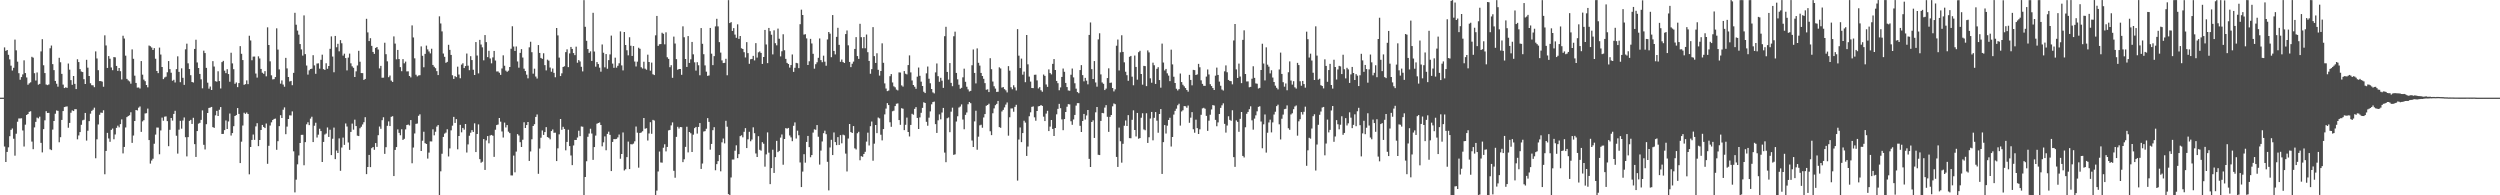 <svg xmlns="http://www.w3.org/2000/svg" width="1920" height="150"><path d="M0 74.989h1v1.000H0zM1 74.989h1v1.000H1zM2 74.989h1v1.000H2zM3 36.427h1v76.107H3zM4 39.077h1v85.363H4zM5 38.420h1v78.272H5zM6 42.112h1v71.025H6zM7 45.634h1v58.975H7zM8 50.411h1v49.302H8zM9 54.181h1v44.495H9zM10 52.071h1v54.473H10zM11 30.393h1v89.142H11zM12 38.679h1v64.015H12zM13 47.353h1v46.132H13zM14 56.211h1v34.786H14zM15 61.237h1v29.737H15zM16 59.205h1v31.641H16zM17 57.122h1v43.095H17zM18 46.342h1v66.219H18zM19 56.115h1v39.609H19zM20 59.470h1v28.842H20zM21 65.101h1v22.438H21zM22 64.005h1v21.833H22zM23 63.245h1v22.220H23zM24 43.602h1v65.145H24zM25 44.284h1v70.325H25zM26 56.234h1v41.607H26zM27 61.837h1v31.742H27zM28 55.650h1v34.678H28zM29 65.016h1v25.924H29zM30 64.428h1v25.161H30zM31 39.494h1v70.247H31zM32 30.116h1v86.926H32zM33 50.134h1v49.062H33zM34 56.138h1v36.290H34zM35 64.922h1v20.458H35zM36 65.357h1v21.428H36zM37 64.888h1v21.813H37zM38 37.049h1v77.624H38zM39 34.991h1v80.309H39zM40 49.232h1v50.279H40zM41 53.860h1v39.057H41zM42 62.162h1v25.187H42zM43 64.323h1v20.524H43zM44 66.568h1v18.579H44zM45 44.369h1v64.880H45zM46 47.797h1v57.574H46zM47 56.751h1v35.347H47zM48 64.950h1v20.348H48zM49 67.655h1v14.571H49zM50 67.072h1v14.836H50zM51 67.465h1v14.248H51zM52 48.791h1v49.293H52zM53 53.522h1v40.893H53zM54 61.553h1v25.047H54zM55 65.117h1v19.650H55zM56 58.363h1v26.953H56zM57 64.417h1v19.435H57zM58 68.427h1v15.413H58zM59 45.493h1v61.504H59zM60 47.678h1v56.374H60zM61 53.071h1v48.357H61zM62 54.948h1v40.900H62zM63 55.328h1v37.077H63zM64 60.802h1v31.149H64zM65 64.524h1v22.206H65zM66 45.925h1v62.071H66zM67 51.956h1v48.423H67zM68 58.369h1v34.640H68zM69 63.966h1v23.326H69zM70 65.408h1v19.751H70zM71 65.543h1v18.723H71zM72 66.989h1v15.690H72zM73 39.468h1v82.074H73zM74 44.877h1v62.108H74zM75 53.918h1v41.689H75zM76 62.240h1v25.908H76zM77 62.281h1v24.202H77zM78 62.709h1v23.976H78zM79 66.616h1v18.064H79zM80 27.132h1v106.723H80zM81 34.904h1v81.003H81zM82 52.190h1v49.844H82zM83 43.071h1v63.284H83zM84 45.122h1v63.797H84zM85 51.819h1v47.903H85zM86 53.906h1v44.797H86zM87 43.849h1v63.131H87zM88 44.053h1v59.233H88zM89 50.624h1v47.553H89zM90 54.433h1v42.078H90zM91 52.203h1v45.583H91zM92 54.671h1v40.687H92zM93 61.020h1v30.657H93zM94 27.464h1v90.362H94zM95 29.597h1v83.257H95zM96 42.773h1v55.120H96zM97 60.583h1v29.398H97zM98 61.771h1v27.354H98zM99 62.526h1v25.995H99zM100 64.256h1v21.978H100zM101 37.951h1v71.762H101zM102 45.152h1v58.945H102zM103 58.106h1v34.823H103zM104 63.670h1v20.810H104zM105 67.296h1v17.560H105zM106 67.197h1v15.486H106zM107 67.999h1v13.749H107zM108 46.880h1v54.415H108zM109 57.335h1v35.889H109zM110 61.150h1v31.188H110zM111 62.361h1v24.772H111zM112 65.302h1v21.634H112zM113 67.046h1v16.381H113zM114 34.957h1v72.609H114zM115 35.557h1v90.112H115zM116 36.527h1v86.745H116zM117 38.393h1v83.493H117zM118 36.971h1v73.431H118zM119 45.110h1v58.279H119zM120 54.543h1v43.417H120zM121 56.174h1v41.836H121zM122 36.557h1v81.904H122zM123 41.908h1v58.276H123zM124 51.448h1v38.858H124zM125 60.766h1v31.962H125zM126 59.514h1v30.103H126zM127 58.878h1v30.499H127zM128 55.511h1v37.494H128zM129 46.907h1v65.374H129zM130 53.080h1v46.617H130zM131 55.843h1v34.791H131zM132 62.000h1v30.643H132zM133 61.285h1v26.228H133zM134 63.329h1v21.744H134zM135 53.105h1v51.149H135zM136 43.261h1v74.713H136zM137 55.186h1v44.413H137zM138 63.132h1v29.652H138zM139 52.473h1v46.329H139zM140 59.756h1v32.804H140zM141 65.188h1v25.020H141zM142 37.901h1v67.482H142zM143 33.552h1v86.583H143zM144 48.653h1v56.665H144zM145 53.025h1v39.780H145zM146 57.767h1v34.280H146zM147 62.995h1v32.179H147zM148 63.409h1v27.050H148zM149 37.571h1v73.120H149zM150 30.537h1v89.963H150zM151 47.955h1v52.726H151zM152 52.222h1v42.765H152zM153 56.758h1v37.613H153zM154 60.940h1v31.101H154zM155 67.857h1v16.947H155zM156 38.914h1v72.307H156zM157 40.764h1v74.047H157zM158 52.112h1v43.287H158zM159 63.508h1v23.271H159zM160 68.081h1v14.804H160zM161 66.438h1v16.139H161zM162 69.104h1v13.014H162zM163 46.971h1v50.687H163zM164 51.109h1v47.102H164zM165 62.336h1v26.239H165zM166 62.698h1v22.467H166zM167 54.746h1v34.337H167zM168 62.249h1v22.016H168zM169 67.966h1v14.260H169zM170 47.710h1v55.191H170zM171 46.765h1v56.068H171zM172 54.259h1v45.695H172zM173 56.161h1v36.338H173zM174 53.158h1v45.912H174zM175 56.877h1v36.390H175zM176 62.775h1v24.429H176zM177 40.510h1v63.575H177zM178 48.676h1v53.509H178zM179 53.123h1v43.797H179zM180 64.341h1v24.761H180zM181 63.311h1v25.042H181zM182 66.934h1v16.086H182zM183 63.792h1v23.708H183zM184 35.424h1v89.808H184zM185 41.334h1v67.482H185zM186 46.111h1v50.279H186zM187 65.112h1v21.488H187zM188 64.606h1v22.822H188zM189 61.755h1v24.683H189zM190 64.606h1v22.939H190zM191 27.427h1v106.443H191zM192 31.080h1v81.838H192zM193 46.280h1v61.167H193zM194 43.469h1v59.837H194zM195 43.444h1v63.973H195zM196 56.474h1v40.600H196zM197 59.605h1v35.026H197zM198 43.256h1v68.966H198zM199 44.916h1v62.618H199zM200 52.934h1v46.885H200zM201 55.884h1v40.078H201zM202 56.673h1v40.810H202zM203 54.625h1v43.740H203zM204 58.642h1v36.251H204zM205 21.000h1v104.775H205zM206 34.582h1v77.384H206zM207 47.090h1v49.345H207zM208 57.850h1v36.088H208zM209 60.974h1v31.199H209zM210 60.757h1v30.588H210zM211 59.209h1v31.859H211zM212 21.776h1v93.275H212zM213 38.111h1v70.330H213zM214 53.293h1v43.564H214zM215 64.238h1v24.212H215zM216 61.771h1v28.872H216zM217 64.929h1v19.329H217zM218 66.605h1v15.862H218zM219 44.444h1v58.597H219zM220 52.517h1v44.710H220zM221 59.141h1v32.252H221zM222 62.542h1v26.017H222zM223 62.176h1v26.521H223zM224 65.430h1v20.135H224zM225 55.941h1v60.305H225zM226 9.814h1v137.968H226zM227 19.009h1v118.995H227zM228 23.479h1v102.742H228zM229 26.646h1v92.767H229zM230 33.854h1v75.972H230zM231 37.955h1v65.598H231zM232 42.677h1v60.835H232zM233 11.810h1v115.122H233zM234 41.599h1v67.558H234zM235 50.311h1v45.161H235zM236 57.278h1v36.617H236zM237 54.002h1v42.085H237zM238 52.975h1v38.089H238zM239 52.730h1v36.942H239zM240 42.412h1v66.693H240zM241 50.242h1v46.326H241zM242 56.683h1v37.594H242zM243 48.811h1v56.830H243zM244 48.617h1v54.813H244zM245 52.750h1v46.136H245zM246 45.911h1v54.768H246zM247 41.993h1v82.440H247zM248 53.071h1v55.921H248zM249 53.693h1v49.606H249zM250 48.578h1v54.001H250zM251 52.833h1v45.054H251zM252 50.688h1v54.459H252zM253 37.484h1v62.138H253zM254 27.965h1v91.151H254zM255 43.391h1v63.161H255zM256 55.486h1v42.525H256zM257 27.610h1v94.626H257zM258 36.301h1v79.304H258zM259 33.620h1v83.864H259zM260 39.409h1v66.878H260zM261 30.814h1v100.369H261zM262 33.227h1v80.075H262zM263 42.712h1v62.980H263zM264 41.201h1v70.055H264zM265 44.614h1v50.188H265zM266 54.071h1v43.081H266zM267 44.227h1v65.168H267zM268 41.180h1v73.914H268zM269 48.647h1v52.655H269zM270 50.928h1v43.983H270zM271 52.071h1v47.533H271zM272 59.113h1v32.772H272zM273 54.803h1v41.996H273zM274 50.290h1v53.916H274zM275 38.997h1v65.500H275zM276 47.406h1v51.094H276zM277 56.110h1v41.204H277zM278 56.163h1v39.430H278zM279 61.393h1v32.445H279zM280 60.629h1v29.364H280zM281 14.461h1v119.297H281zM282 24.907h1v103.326H282zM283 31.533h1v87.457H283zM284 29.333h1v99.004H284zM285 35.232h1v78.572H285zM286 39.860h1v73.037H286zM287 41.361h1v73.708H287zM288 36.809h1v73.081H288zM289 36.081h1v76.722H289zM290 38.049h1v65.809H290zM291 52.526h1v44.649H291zM292 50.574h1v48.336H292zM293 59.695h1v32.641H293zM294 59.665h1v30.389H294zM295 32.806h1v85.342H295zM296 41.608h1v71.444H296zM297 47.081h1v49.540H297zM298 59.290h1v33.960H298zM299 58.024h1v38.794H299zM300 61.915h1v27.798H300zM301 62.917h1v26.342H301zM302 27.958h1v107.238H302zM303 33.511h1v81.659H303zM304 45.566h1v67.384H304zM305 38.361h1v61.005H305zM306 45.369h1v56.679H306zM307 51.540h1v52.358H307zM308 54.678h1v44.585H308zM309 45.408h1v62.051H309zM310 48.635h1v57.956H310zM311 47.294h1v52.099H311zM312 54.813h1v41.167H312zM313 54.783h1v40.867H313zM314 58.376h1v37.970H314zM315 59.450h1v32.742H315zM316 19.517h1v105.866H316zM317 28.757h1v84.527H317zM318 44.785h1v57.695H318zM319 57.385h1v37.750H319zM320 58.669h1v36.205H320zM321 57.944h1v30.998H321zM322 57.733h1v30.071H322zM323 35.635h1v80.357H323zM324 42.870h1v65.214H324zM325 51.636h1v49.538H325zM326 41.393h1v68.581H326zM327 35.037h1v75.580H327zM328 37.935h1v83.893H328zM329 39.500h1v77.718H329zM330 40.995h1v67.594H330zM331 37.427h1v71.197H331zM332 49.857h1v49.448H332zM333 51.258h1v52.660H333zM334 52.357h1v48.833H334zM335 54.618h1v42.612H335zM336 57.635h1v38.434H336zM337 12.556h1v137.370H337zM338 18.006h1v113.561H338zM339 24.126h1v93.957H339zM340 41.093h1v64.054H340zM341 43.627h1v59.002H341zM342 48.221h1v53.605H342zM343 47.493h1v51.785H343zM344 34.428h1v85.752H344zM345 38.274h1v75.672H345zM346 42.185h1v57.894H346zM347 57.827h1v38.668H347zM348 60.615h1v29.162H348zM349 58.463h1v35.928H349zM350 59.251h1v32.252H350zM351 51.224h1v63.454H351zM352 57.223h1v47.240H352zM353 60.114h1v35.798H353zM354 49.631h1v51.989H354zM355 48.612h1v49.629H355zM356 52.261h1v47.329H356zM357 50.720h1v44.488H357zM358 41.098h1v76.047H358zM359 50.427h1v60.476H359zM360 53.938h1v50.314H360zM361 43.158h1v58.796H361zM362 46.113h1v53.838H362zM363 53.581h1v47.759H363zM364 57.596h1v37.107H364zM365 32.314h1v84.454H365zM366 42.638h1v60.295H366zM367 56.358h1v39.162H367zM368 30.597h1v91.595H368zM369 34.179h1v90.781H369zM370 36.351h1v87.865H370zM371 46.344h1v60.467H371zM372 26.910h1v103.607H372zM373 32.378h1v75.445H373zM374 43.890h1v60.629H374zM375 38.999h1v71.101H375zM376 44.881h1v59.137H376zM377 48.640h1v54.997H377zM378 44.060h1v60.201H378zM379 39.114h1v81.341H379zM380 46.484h1v53.161H380zM381 54.886h1v41.163H381zM382 54.847h1v40.817H382zM383 55.838h1v34.763H383zM384 57.504h1v35.928H384zM385 52.588h1v48.354H385zM386 42.501h1v63.133H386zM387 50.475h1v43.706H387zM388 54.202h1v43.683H388zM389 55.161h1v40.872H389zM390 54.293h1v46.846H390zM391 51.457h1v50.767H391zM392 37.424h1v97.299H392zM393 20.164h1v114.612H393zM394 35.712h1v83.802H394zM395 39.109h1v93.221H395zM396 35.683h1v80.755H396zM397 47.202h1v55.814H397zM398 51.977h1v52.090H398zM399 40.627h1v68.560H399zM400 37.713h1v75.196H400zM401 44.179h1v63.117H401zM402 52.721h1v41.183H402zM403 54.577h1v43.731H403zM404 57.367h1v38.691H404zM405 60.171h1v33.548H405zM406 36.376h1v87.205H406zM407 32.048h1v84.296H407zM408 40.068h1v66.876H408zM409 56.586h1v40.197H409zM410 52.737h1v42.648H410zM411 58.800h1v30.986H411zM412 60.297h1v27.636H412zM413 34.614h1v98.890H413zM414 40.631h1v73.429H414zM415 44.490h1v61.282H415zM416 45.197h1v55.017H416zM417 40.899h1v62.717H417zM418 50.031h1v51.394H418zM419 54.050h1v43.566H419zM420 45.813h1v59.430H420zM421 46.568h1v59.240H421zM422 51.876h1v55.134H422zM423 55.110h1v45.562H423zM424 52.622h1v46.782H424zM425 55.941h1v46.056H425zM426 59.354h1v42.548H426zM427 21.513h1v102.174H427zM428 27.171h1v86.752H428zM429 44.220h1v58.956H429zM430 58.429h1v32.941H430zM431 56.321h1v43.381H431zM432 51.439h1v45.946H432zM433 50.908h1v48.137H433zM434 40.015h1v75.427H434zM435 37.889h1v71.099H435zM436 51.533h1v48.105H436zM437 41.034h1v71.151H437zM438 36.058h1v83.346H438zM439 37.589h1v89.240H439zM440 40.768h1v70.941H440zM441 42.325h1v65.145H441zM442 35.836h1v71.680H442zM443 48.200h1v57.407H443zM444 46.154h1v54.237H444zM445 47.189h1v57.363H445zM446 51.281h1v45.843H446zM447 54.858h1v42.497H447zM448 0.078h1v149.854H448zM449 20.572h1v115.347H449zM450 31.341h1v92.486H450zM451 37.685h1v67.395H451zM452 40.604h1v61.968H452zM453 39.407h1v59.446H453zM454 46.783h1v55.754H454zM455 9.851h1v112.927H455zM456 39.567h1v73.369H456zM457 51.208h1v52.909H457zM458 47.655h1v47.386H458zM459 49.189h1v45.292H459zM460 51.968h1v42.064H460zM461 55.039h1v40.982H461zM462 34.170h1v78.233H462zM463 40.501h1v68.812H463zM464 51.718h1v53.056H464zM465 41.515h1v73.873H465zM466 52.792h1v50.012H466zM467 46.186h1v54.960H467zM468 41.785h1v61.801H468zM469 27.349h1v104.022H469zM470 48.848h1v60.176H470zM471 52.075h1v54.750H471zM472 44.273h1v62.639H472zM473 51.979h1v54.690H473zM474 50.512h1v54.994H474zM475 48.592h1v54.731H475zM476 24.099h1v97.793H476zM477 50.205h1v68.050H477zM478 54.080h1v47.652H478zM479 24.584h1v106.349H479zM480 34.536h1v95.477H480zM481 38.617h1v82.049H481zM482 42.494h1v66.265H482zM483 28.606h1v101.213H483zM484 35.149h1v75.601H484zM485 42.977h1v67.922H485zM486 35.365h1v74.926H486zM487 47.248h1v61.307H487zM488 51.054h1v46.118H488zM489 47.342h1v54.571H489zM490 36.649h1v92.095H490zM491 37.468h1v64.658H491zM492 51.672h1v50.071H492zM493 52.652h1v48.160H493zM494 47.417h1v43.195H494zM495 52.718h1v46.148H495zM496 53.574h1v44.900H496zM497 41.968h1v65.974H497zM498 47.621h1v54.875H498zM499 54.286h1v39.554H499zM500 48.061h1v54.685H500zM501 57.037h1v35.013H501zM502 57.644h1v34.905H502zM503 27.116h1v122.816H503zM504 12.220h1v134.157H504zM505 35.218h1v96.453H505zM506 34.005h1v82.387H506zM507 33.836h1v90.925H507zM508 25.147h1v99.787H508zM509 25.935h1v87.546H509zM510 34.048h1v76.763H510zM511 24.825h1v91.462H511zM512 43.973h1v68.869H512zM513 45.186h1v54.985H513zM514 51.595h1v48.219H514zM515 50.054h1v46.253H515zM516 59.768h1v34.209H516zM517 28.086h1v103.092H517zM518 33.456h1v103.024H518zM519 45.438h1v59.675H519zM520 53.549h1v43.816H520zM521 52.979h1v45.731H521zM522 52.984h1v44.553H522zM523 57.442h1v40.229H523zM524 20.213h1v104.317H524zM525 28.619h1v93.692H525zM526 45.323h1v67.457H526zM527 51.421h1v45.912H527zM528 27.702h1v89.338H528zM529 48.308h1v53.081H529zM530 45.575h1v56.759H530zM531 32.229h1v84.507H531zM532 41.702h1v61.701H532zM533 47.878h1v50.520H533zM534 54.238h1v43.239H534zM535 47.754h1v54.839H535zM536 50.114h1v47.391H536zM537 57.802h1v36.725H537zM538 21.531h1v108.233H538zM539 33.616h1v91.989H539zM540 41.647h1v59.364H540zM541 50.246h1v50.485H541zM542 55.062h1v43.788H542zM543 58.289h1v32.451H543zM544 57.964h1v35.653H544zM545 21.444h1v93.511H545zM546 41.219h1v69.334H546zM547 50.036h1v49.950H547zM548 43.112h1v54.600H548zM549 20.249h1v110.499H549zM550 14.445h1v111.627H550zM551 20.293h1v103.458H551zM552 32.350h1v86.716H552zM553 40.409h1v91.154H553zM554 46.376h1v62.960H554zM555 48.450h1v57.940H555zM556 48.294h1v61.852H556zM557 45.154h1v47.599H557zM558 57.784h1v39.531H558zM559 0.078h1v149.041H559zM560 17.720h1v132.209H560zM561 17.006h1v119.277H561zM562 23.758h1v98.773H562zM563 21.602h1v100.904H563zM564 26.571h1v89.206H564zM565 29.015h1v82.616H565zM566 18.670h1v102.765H566zM567 29.874h1v88.487H567zM568 27.654h1v76.880H568zM569 37.081h1v66.805H569zM570 37.653h1v67.796H570zM571 40.073h1v61.174H571zM572 44.115h1v54.287H572zM573 32.348h1v81.357H573zM574 40.784h1v66.237H574zM575 49.006h1v52.204H575zM576 45.538h1v62.955H576zM577 45.250h1v61.897H577zM578 42.913h1v54.900H578zM579 46.374h1v55.940H579zM580 33.147h1v84.715H580zM581 44.263h1v76.308H581zM582 40.182h1v64.415H582zM583 39.503h1v75.532H583zM584 40.643h1v75.058H584zM585 49.081h1v60.144H585zM586 43.776h1v66.610H586zM587 23.009h1v104.974H587zM588 34.163h1v84.415H588zM589 48.466h1v53.204H589zM590 21.453h1v95.772H590zM591 23.969h1v117.437H591zM592 26.656h1v102.445H592zM593 41.759h1v73.234H593zM594 23.316h1v109.513H594zM595 33.192h1v87.491H595zM596 34.795h1v73.387H596zM597 21.945h1v94.887H597zM598 29.757h1v86.123H598zM599 43.327h1v62.362H599zM600 39.386h1v63.859H600zM601 26.305h1v100.229H601zM602 38.589h1v68.151H602zM603 45.218h1v53.193H603zM604 48.296h1v50.545H604zM605 49.171h1v49.087H605zM606 51.910h1v52.133H606zM607 49.992h1v55.512H607zM608 41.814h1v66.626H608zM609 55.199h1v41.428H609zM610 52.084h1v41.900H610zM611 48.306h1v58.109H611zM612 48.573h1v51.767H612zM613 52.320h1v51.547H613zM614 18.581h1v106.168H614zM615 7.430h1v136.228H615zM616 11.536h1v120.277H616zM617 26.566h1v91.856H617zM618 26.289h1v98.636H618zM619 29.487h1v79.508H619zM620 49.910h1v54.502H620zM621 47.040h1v65.983H621zM622 29.846h1v90.936H622zM623 33.373h1v85.731H623zM624 41.338h1v60.515H624zM625 52.723h1v46.590H625zM626 49.281h1v50.419H626zM627 47.825h1v48.244H627zM628 44.405h1v60.611H628zM629 29.551h1v96.867H629zM630 46.195h1v69.451H630zM631 47.747h1v60.881H631zM632 42.771h1v59.538H632zM633 47.349h1v53.024H633zM634 50.498h1v52.557H634zM635 30.297h1v93.980H635zM636 24.598h1v121.609H636zM637 25.864h1v87.393H637zM638 43.904h1v63.468H638zM639 11.568h1v107.525H639zM640 39.095h1v62.618H640zM641 41.759h1v67.354H641zM642 28.315h1v83.138H642zM643 21.355h1v83.969H643zM644 34.465h1v76.850H644zM645 47.449h1v56.322H645zM646 45.699h1v64.367H646zM647 47.646h1v55.791H647zM648 48.390h1v55.567H648zM649 26.163h1v91.781H649zM650 23.421h1v108.281H650zM651 34.818h1v71.568H651zM652 47.548h1v47.695H652zM653 51.551h1v49.883H653zM654 48.949h1v53.218H654zM655 47.328h1v49.508H655zM656 37.569h1v76.358H656zM657 28.535h1v86.274H657zM658 43.053h1v59.306H658zM659 45.209h1v56.004H659zM660 18.256h1v104.832H660zM661 28.571h1v91.369H661zM662 37.079h1v83.360H662zM663 28.466h1v89.801H663zM664 37.093h1v79.499H664zM665 26.521h1v82.247H665zM666 40.077h1v61.822H666zM667 46.786h1v64.917H667zM668 56.621h1v40.300H668zM669 53.089h1v40.256H669zM670 20.847h1v102.609H670zM671 43.098h1v67.258H671zM672 48.340h1v47.640H672zM673 40.890h1v61.339H673zM674 53.602h1v36.644H674zM675 58.072h1v32.859H675zM676 54.506h1v48.988H676zM677 33.293h1v74.509H677zM678 48.246h1v50.879H678zM679 64.037h1v23.836H679zM680 67.996h1v15.386H680zM681 70.001h1v9.185H681zM682 69.539h1v11.156H682zM683 58.523h1v35.374H683zM684 56.900h1v40.469H684zM685 63.336h1v22.140H685zM686 66.321h1v18.679H686zM687 67.051h1v14.427H687zM688 68.834h1v10.817H688zM689 69.450h1v9.961H689zM690 55.611h1v36.594H690zM691 55.726h1v40.126H691zM692 65.584h1v17.501H692zM693 66.508h1v16.983H693zM694 54.579h1v45.386H694zM695 56.621h1v39.233H695zM696 57.156h1v33.165H696zM697 49.965h1v51.421H697zM698 42.554h1v62.268H698zM699 55.609h1v40.316H699zM700 61.819h1v25.583H700zM701 65.275h1v22.818H701zM702 66.637h1v16.967H702zM703 68.177h1v14.092H703zM704 58.875h1v31.682H704zM705 51.881h1v47.192H705zM706 58.234h1v31.946H706zM707 62.709h1v23.905H707zM708 66.071h1v16.752H708zM709 70.429h1v8.137H709zM710 71.484h1v7.606H710zM711 56.305h1v37.263H711zM712 51.121h1v45.418H712zM713 60.466h1v29.922H713zM714 63.963h1v21.586H714zM715 68.337h1v11.804H715zM716 70.965h1v7.420H716zM717 71.748h1v6.301H717zM718 55.602h1v39.744H718zM719 48.766h1v53.319H719zM720 58.511h1v33.912H720zM721 62.846h1v24.987H721zM722 59.768h1v31.891H722zM723 61.958h1v24.463H723zM724 67.467h1v15.418H724zM725 27.779h1v89.419H725zM726 20.604h1v103.953H726zM727 55.231h1v35.619H727zM728 61.143h1v29.055H728zM729 48.434h1v53.117H729zM730 63.641h1v22.115H730zM731 66.199h1v16.514H731zM732 27.876h1v91.053H732zM733 24.303h1v94.230H733zM734 56.017h1v37.295H734zM735 60.935h1v28.357H735zM736 65.071h1v17.535H736zM737 68.136h1v13.683H737zM738 67.451h1v12.744H738zM739 59.413h1v32.390H739zM740 52.748h1v46.535H740zM741 62.819h1v25.395H741zM742 66.623h1v19.769H742zM743 68.633h1v11.456H743zM744 70.235h1v8.100H744zM745 69.781h1v9.483H745zM746 50.107h1v57.830H746zM747 37.997h1v74.916H747zM748 56.030h1v37.182H748zM749 64.027h1v21.016H749zM750 37.150h1v77.846H750zM751 48.228h1v56.729H751zM752 50.388h1v45.882H752zM753 55.994h1v39.819H753zM754 58.349h1v39.741H754zM755 60.509h1v29.680H755zM756 63.833h1v23.765H756zM757 68.905h1v12.287H757zM758 68.582h1v12.081H758zM759 70.683h1v9.007H759zM760 44.687h1v56.118H760zM761 53.169h1v50.630H761zM762 62.634h1v24.365H762zM763 66.257h1v16.995H763zM764 68.044h1v12.772H764zM765 70.580h1v9.190H765zM766 70.477h1v7.027H766zM767 51.698h1v45.960H767zM768 52.590h1v45.580H768zM769 67.284h1v18.336H769zM770 66.886h1v17.505H770zM771 68.465h1v14.003H771zM772 69.370h1v10.977H772zM773 70.960h1v7.713H773zM774 50.782h1v53.413H774zM775 54.286h1v35.768H775zM776 67.042h1v16.267H776zM777 68.543h1v14.683H777zM778 65.481h1v20.327H778zM779 67.136h1v14.946H779zM780 69.473h1v10.991H780zM781 22.371h1v116.354H781zM782 42.751h1v64.392H782zM783 52.263h1v45.617H783zM784 45.028h1v64.138H784zM785 57.335h1v44.857H785zM786 55.012h1v37.736H786zM787 63.137h1v31.016H787zM788 26.868h1v92.898H788zM789 49.413h1v63.115H789zM790 58.825h1v30.474H790zM791 62.693h1v23.568H791zM792 67.582h1v14.472H792zM793 67.680h1v14.031H793zM794 57.472h1v32.660H794zM795 57.344h1v35.363H795zM796 61.743h1v23.495H796zM797 67.960h1v13.706H797zM798 66.925h1v14.504H798zM799 69.303h1v11.330H799zM800 70.477h1v10.863H800zM801 57.223h1v32.385H801zM802 58.278h1v34.681H802zM803 64.865h1v22.362H803zM804 66.735h1v18.354H804zM805 53.293h1v47.363H805zM806 56.099h1v41.126H806zM807 57.127h1v35.038H807zM808 49.070h1v49.929H808zM809 45.348h1v59.103H809zM810 53.741h1v44.573H810zM811 62.144h1v25.642H811zM812 63.892h1v19.721H812zM813 69.344h1v10.407H813zM814 67.126h1v15.983H814zM815 59.086h1v32.630H815zM816 52.611h1v47.395H816zM817 55.122h1v36.322H817zM818 63.684h1v22.337H818zM819 66.879h1v15.088H819zM820 69.491h1v10.474H820zM821 69.683h1v10.499H821zM822 57.406h1v35.729H822zM823 52.608h1v43.255H823zM824 59.431h1v32.314H824zM825 63.963h1v24.287H825zM826 68.090h1v13.017H826zM827 70.711h1v8.519H827zM828 71.562h1v7.624H828zM829 53.792h1v42.799H829zM830 50.013h1v51.373H830zM831 57.687h1v35.255H831zM832 62.478h1v25.019H832zM833 59.793h1v32.030H833zM834 61.956h1v26.738H834zM835 64.774h1v19.700H835zM836 26.804h1v95.212H836zM837 17.237h1v110.998H837zM838 53.078h1v40.634H838zM839 60.651h1v31.762H839zM840 46.889h1v59.032H840zM841 63.327h1v22.925H841zM842 66.554h1v15.608H842zM843 30.258h1v88.611H843zM844 25.527h1v93.582H844zM845 57.131h1v35.761H845zM846 63.354h1v23.383H846zM847 64.355h1v22.628H847zM848 69.168h1v13.491H848zM849 68.044h1v12.676H849zM850 59.969h1v29.714H850zM851 52.499h1v48.757H851zM852 63.663h1v26.100H852zM853 63.437h1v24.894H853zM854 67.577h1v14.097H854zM855 70.191h1v9.281H855zM856 68.582h1v11.440H856zM857 35.126h1v85.374H857zM858 30.382h1v97.828H858zM859 54.101h1v43.880H859zM860 40.194h1v68.309H860zM861 27.100h1v97.839H861zM862 39.878h1v70.572H862zM863 47.861h1v48.677H863zM864 55.069h1v37.459H864zM865 57.745h1v39.014H865zM866 62.048h1v26.361H866zM867 43.623h1v62.454H867zM868 42.934h1v63.257H868zM869 58.873h1v33.138H869zM870 65.462h1v19.277H870zM871 42.638h1v57.194H871zM872 51.395h1v53.406H872zM873 61.164h1v25.589H873zM874 40.070h1v66.459H874zM875 39.038h1v66.995H875zM876 56.854h1v33.591H876zM877 65.009h1v21.996H877zM878 50.597h1v48.851H878zM879 50.796h1v49.224H879zM880 66.135h1v20.838H880zM881 38.690h1v71.105H881zM882 40.267h1v65.175H882zM883 60.178h1v30.865H883zM884 63.517h1v22.470H884zM885 48.118h1v59.666H885zM886 50.139h1v40.345H886zM887 64.446h1v21.604H887zM888 52.821h1v39.863H888zM889 51.631h1v50.302H889zM890 61.496h1v26.056H890zM891 67.346h1v16.397H891zM892 33.499h1v100.062H892zM893 47.999h1v61.170H893zM894 54.092h1v41.978H894zM895 52.936h1v49.593H895zM896 56.303h1v40.208H896zM897 58.086h1v34.056H897zM898 62.299h1v28.141H898zM899 38.120h1v74.411H899zM900 49.445h1v55.795H900zM901 58.923h1v29.107H901zM902 63.766h1v21.403H902zM903 68.143h1v15.328H903zM904 69.459h1v11.382H904zM905 68.479h1v11.176H905zM906 56.499h1v39.968H906zM907 63.034h1v22.584H907zM908 65.055h1v19.654H908zM909 66.307h1v15.132H909zM910 67.637h1v13.989H910zM911 69.120h1v13.630H911zM912 70.406h1v10.659H912zM913 57.520h1v36.766H913zM914 61.368h1v29.016H914zM915 65.545h1v20.577H915zM916 53.661h1v45.608H916zM917 53.879h1v48.048H917zM918 57.584h1v34.301H918zM919 57.154h1v41.268H919zM920 49.065h1v53.836H920zM921 51.675h1v47.647H921zM922 61.670h1v26.484H922zM923 64.426h1v18.810H923zM924 65.879h1v16.926H924zM925 65.966h1v17.517H925zM926 58.846h1v30.119H926zM927 53.357h1v47.146H927zM928 57.179h1v35.493H928zM929 64.682h1v23.415H929zM930 66.119h1v17.931H930zM931 67.637h1v13.044H931zM932 69.127h1v11.911H932zM933 58.125h1v33.953H933zM934 51.920h1v45.058H934zM935 57.532h1v36.494H935zM936 62.668h1v24.878H936zM937 65.865h1v16.963H937zM938 68.768h1v12.142H938zM939 69.511h1v9.865H939zM940 54.801h1v40.330H940zM941 50.235h1v51.614H941zM942 55.504h1v40.920H942zM943 61.391h1v27.906H943zM944 62.180h1v29.854H944zM945 62.336h1v30.442H945zM946 64.764h1v19.927H946zM947 31.082h1v89.611H947zM948 18.411h1v109.748H948zM949 53.275h1v39.215H949zM950 59.871h1v33.722H950zM951 48.837h1v52.399H951zM952 58.756h1v32.509H952zM953 63.837h1v22.186H953zM954 30.618h1v89.151H954zM955 23.300h1v97.620H955zM956 56.827h1v40.927H956zM957 62.579h1v24.827H957zM958 62.519h1v23.447H958zM959 67.014h1v16.860H959zM960 66.733h1v14.930H960zM961 60.455h1v31.936H961zM962 50.917h1v48.668H962zM963 59.802h1v31.273H963zM964 64.025h1v24.541H964zM965 64.307h1v21.195H965zM966 68.003h1v14.074H966zM967 67.504h1v14.113H967zM968 53.735h1v39.625H968zM969 33.604h1v80.288H969zM970 48.784h1v46.690H970zM971 61.743h1v26.157H971zM972 36.349h1v80.838H972zM973 49.679h1v52.264H973zM974 51.221h1v42.852H974zM975 56.346h1v35.569H975zM976 53.945h1v47.741H976zM977 59.523h1v34.482H977zM978 62.993h1v24.976H978zM979 65.810h1v20.000H979zM980 67.445h1v14.042H980zM981 68.667h1v11.698H981zM982 53.355h1v42.110H982zM983 40.407h1v66.695H983zM984 56.799h1v34.404H984zM985 63.121h1v24.912H985zM986 66.575h1v17.285H986zM987 64.103h1v19.453H987zM988 69.347h1v11.616H988zM989 55.522h1v43.001H989zM990 47.129h1v52.561H990zM991 61.835h1v26.088H991zM992 64.961h1v22.042H992zM993 62.368h1v21.517H993zM994 67.058h1v14.701H994zM995 68.047h1v12.959H995zM996 48.276h1v55.896H996zM997 49.988h1v43.209H997zM998 62.423h1v29.139H998zM999 65.829h1v20.217H999zM1000 62.171h1v25.816H1000zM1001 64.584h1v21.273H1001zM1002 67.344h1v14.594H1002zM1003 24.316h1v103.037H1003zM1004 30.107h1v85.326H1004zM1005 44.174h1v61.678H1005zM1006 41.215h1v65.278H1006zM1007 46.488h1v52.209H1007zM1008 55.875h1v33.371H1008zM1009 61.448h1v26.303H1009zM1010 20.247h1v110.703H1010zM1011 42.721h1v68.286H1011zM1012 61.180h1v34.685H1012zM1013 60.459h1v27.713H1013zM1014 65.412h1v20.270H1014zM1015 66.026h1v16.560H1015zM1016 67.873h1v14.234H1016zM1017 45.552h1v73.722H1017zM1018 50.617h1v59.643H1018zM1019 62.798h1v29.032H1019zM1020 53.787h1v47.915H1020zM1021 49.040h1v50.714H1021zM1022 65.293h1v19.563H1022zM1023 68.053h1v13.339H1023zM1024 45.856h1v63.058H1024zM1025 51.432h1v53.362H1025zM1026 61.093h1v31.179H1026zM1027 53.348h1v42.110H1027zM1028 50.606h1v48.734H1028zM1029 50.979h1v44.813H1029zM1030 56.907h1v32.392H1030zM1031 42.030h1v61.488H1031zM1032 53.206h1v48.904H1032zM1033 60.196h1v30.538H1033zM1034 52.048h1v44.326H1034zM1035 53.286h1v41.444H1035zM1036 63.696h1v22.557H1036zM1037 57.150h1v33.236H1037zM1038 51.395h1v47.022H1038zM1039 56.042h1v39.863H1039zM1040 61.434h1v26.386H1040zM1041 56.930h1v40.014H1041zM1042 58.106h1v27.336H1042zM1043 66.092h1v16.677H1043zM1044 57.804h1v38.361H1044zM1045 41.322h1v78.810H1045zM1046 46.401h1v56.033H1046zM1047 55.126h1v37.631H1047zM1048 49.871h1v53.182H1048zM1049 53.020h1v45.061H1049zM1050 63.503h1v23.507H1050zM1051 53.286h1v43.120H1051zM1052 41.899h1v63.747H1052zM1053 47.866h1v59.073H1053zM1054 57.873h1v33.989H1054zM1055 55.923h1v38.583H1055zM1056 50.100h1v51.122H1056zM1057 59.285h1v32.316H1057zM1058 29.942h1v90.316H1058zM1059 13.609h1v110.286H1059zM1060 45.927h1v49.338H1060zM1061 54.616h1v39.968H1061zM1062 41.757h1v65.702H1062zM1063 59.248h1v32.760H1063zM1064 59.992h1v27.562H1064zM1065 32.851h1v83.733H1065zM1066 23.781h1v96.054H1066zM1067 48.905h1v49.815H1067zM1068 59.148h1v27.558H1068zM1069 63.304h1v26.370H1069zM1070 66.259h1v17.160H1070zM1071 67.676h1v13.573H1071zM1072 49.603h1v58.441H1072zM1073 33.291h1v86.519H1073zM1074 53.993h1v41.563H1074zM1075 58.058h1v37.730H1075zM1076 52.670h1v44.553H1076zM1077 55.840h1v34.113H1077zM1078 61.345h1v25.708H1078zM1079 26.099h1v97.242H1079zM1080 26.626h1v107.167H1080zM1081 44.515h1v65.672H1081zM1082 53.327h1v45.139H1082zM1083 15.797h1v120.403H1083zM1084 35.385h1v83.232H1084zM1085 44.943h1v56.846H1085zM1086 52.787h1v47.366H1086zM1087 47.946h1v55.702H1087zM1088 58.598h1v30.650H1088zM1089 64.197h1v24.170H1089zM1090 31.126h1v95.850H1090zM1091 49.569h1v45.617H1091zM1092 60.162h1v29.343H1092zM1093 50.070h1v45.923H1093zM1094 40.290h1v68.082H1094zM1095 55.147h1v36.931H1095zM1096 63.096h1v25.491H1096zM1097 23.646h1v99.020H1097zM1098 45.877h1v61.884H1098zM1099 58.278h1v35.944H1099zM1100 52.627h1v43.687H1100zM1101 44.797h1v55.942H1101zM1102 58.818h1v31.577H1102zM1103 37.340h1v68.343H1103zM1104 28.118h1v90.206H1104zM1105 55.984h1v41.675H1105zM1106 61.491h1v26.310H1106zM1107 48.873h1v59.922H1107zM1108 47.136h1v48.212H1108zM1109 60.210h1v27.691H1109zM1110 53.066h1v47.421H1110zM1111 14.806h1v113.223H1111zM1112 44.584h1v55.869H1112zM1113 44.980h1v58.750H1113zM1114 0.666h1v149.149H1114zM1115 0.078h1v149.858H1115zM1116 13.548h1v136.388H1116zM1117 1.925h1v141.220H1117zM1118 15.342h1v127.633H1118zM1119 14.232h1v130.895H1119zM1120 24.660h1v97.143H1120zM1121 20.123h1v113.907H1121zM1122 10.771h1v118.828H1122zM1123 29.716h1v86.761H1123zM1124 48.610h1v59.849H1124zM1125 43.870h1v64.399H1125zM1126 42.258h1v59.938H1126zM1127 52.503h1v47.528H1127zM1128 18.196h1v104.353H1128zM1129 17.468h1v116.720H1129zM1130 31.993h1v84.175H1130zM1131 42.105h1v70.854H1131zM1132 21.323h1v96.660H1132zM1133 24.733h1v85.044H1133zM1134 35.424h1v81.385H1134zM1135 16.315h1v133.603H1135zM1136 5.958h1v143.470H1136zM1137 38.404h1v83.365H1137zM1138 37.800h1v70.932H1138zM1139 31.677h1v87.299H1139zM1140 39.546h1v75.445H1140zM1141 49.432h1v65.308H1141zM1142 1.522h1v148.402H1142zM1143 1.765h1v148.164H1143zM1144 24.740h1v110.650H1144zM1145 12.632h1v113.259H1145zM1146 10.945h1v138.359H1146zM1147 20.286h1v107.679H1147zM1148 36.715h1v76.773H1148zM1149 0.082h1v143.241H1149zM1150 5.521h1v135.328H1150zM1151 22.517h1v111.973H1151zM1152 38.830h1v78.231H1152zM1153 31.057h1v83.241H1153zM1154 39.063h1v78.496H1154zM1155 46.504h1v57.874H1155zM1156 15.676h1v127.778H1156zM1157 21.638h1v119.712H1157zM1158 28.956h1v88.178H1158zM1159 35.282h1v72.115H1159zM1160 40.949h1v71.726H1160zM1161 32.057h1v74.793H1161zM1162 45.174h1v64.255H1162zM1163 8.045h1v130.492H1163zM1164 18.468h1v106.967H1164zM1165 17.537h1v103.639H1165zM1166 22.515h1v107.471H1166zM1167 33.479h1v82.660H1167zM1168 33.714h1v75.690H1168zM1169 41.622h1v65.683H1169zM1170 2.376h1v139.126H1170zM1171 13.417h1v129.071H1171zM1172 12.724h1v122.357H1172zM1173 11.423h1v125.731H1173zM1174 21.519h1v110.909H1174zM1175 19.553h1v108.828H1175zM1176 30.350h1v87.604H1176zM1177 24.973h1v97.018H1177zM1178 22.078h1v97.981H1178zM1179 32.753h1v84.099H1179zM1180 33.875h1v82.346H1180zM1181 35.005h1v74.424H1181zM1182 44.666h1v62.408H1182zM1183 38.855h1v65.058H1183zM1184 0.098h1v143.593H1184zM1185 12.170h1v114.426H1185zM1186 21.073h1v96.560H1186zM1187 35.216h1v73.090H1187zM1188 42.593h1v66.844H1188zM1189 45.966h1v57.031H1189zM1190 33.680h1v84.033H1190zM1191 21.744h1v128.178H1191zM1192 25.340h1v103.964H1192zM1193 37.173h1v69.457H1193zM1194 31.771h1v78.281H1194zM1195 43.810h1v74.317H1195zM1196 42.803h1v67.897H1196zM1197 33.845h1v74.108H1197zM1198 20.318h1v108.922H1198zM1199 35.497h1v80.449H1199zM1200 40.558h1v75.072H1200zM1201 39.491h1v67.423H1201zM1202 41.618h1v74.395H1202zM1203 41.158h1v73.241H1203zM1204 39.869h1v80.092H1204zM1205 10.085h1v127.347H1205zM1206 24.907h1v98.531H1206zM1207 36.861h1v67.633H1207zM1208 32.822h1v74.388H1208zM1209 44.861h1v59.483H1209zM1210 48.386h1v57.164H1210zM1211 29.329h1v88.139H1211zM1212 18.702h1v121.465H1212zM1213 35.385h1v87.393H1213zM1214 39.340h1v74.278H1214zM1215 9.657h1v123.612H1215zM1216 20.647h1v104.550H1216zM1217 32.240h1v110.316H1217zM1218 10.229h1v119.544H1218zM1219 6.084h1v137.352H1219zM1220 20.576h1v114.548H1220zM1221 36.138h1v70.485H1221zM1222 23.566h1v89.331H1222zM1223 28.120h1v83.493H1223zM1224 45.305h1v64.283H1224zM1225 0.089h1v138.933H1225zM1226 0.073h1v149.854H1226zM1227 16.315h1v131.689H1227zM1228 31.654h1v89.632H1228zM1229 37.202h1v75.548H1229zM1230 41.560h1v70.295H1230zM1231 41.162h1v70.607H1231zM1232 29.906h1v102.289H1232zM1233 3.353h1v140.213H1233zM1234 24.756h1v100.032H1234zM1235 49.525h1v58.066H1235zM1236 43.936h1v64.729H1236zM1237 46.447h1v56.267H1237zM1238 46.868h1v54.321H1238zM1239 31.341h1v90.785H1239zM1240 21.346h1v105.221H1240zM1241 31.604h1v78.768H1241zM1242 34.607h1v71.650H1242zM1243 31.242h1v84.543H1243zM1244 47.433h1v57.116H1244zM1245 42.190h1v64.559H1245zM1246 7.034h1v129.489H1246zM1247 17.285h1v112.998H1247zM1248 41.904h1v81.735H1248zM1249 42.673h1v60.316H1249zM1250 39.354h1v79.975H1250zM1251 44.437h1v66.347H1251zM1252 34.321h1v72.241H1252zM1253 9.057h1v128.894H1253zM1254 5.338h1v137.098H1254zM1255 22.218h1v104.456H1255zM1256 8.290h1v137.668H1256zM1257 10.613h1v122.328H1257zM1258 25.088h1v112.694H1258zM1259 38.143h1v80.501H1259zM1260 7.549h1v136.420H1260zM1261 0.268h1v137.210H1261zM1262 24.124h1v97.418H1262zM1263 38.157h1v91.012H1263zM1264 29.915h1v79.247H1264zM1265 30.045h1v92.818H1265zM1266 38.654h1v75.800H1266zM1267 9.068h1v134.992H1267zM1268 26.573h1v117.210H1268zM1269 30.276h1v82.763H1269zM1270 33.790h1v78.821H1270zM1271 47.072h1v59.762H1271zM1272 42.238h1v64.104H1272zM1273 47.271h1v63.841H1273zM1274 17.571h1v116.935H1274zM1275 21.668h1v108.466H1275zM1276 31.718h1v94.713H1276zM1277 33.183h1v101.692H1277zM1278 25.156h1v90.579H1278zM1279 24.651h1v84.969H1279zM1280 40.750h1v80.978H1280zM1281 10.366h1v139.554H1281zM1282 4.527h1v140.842H1282zM1283 21.018h1v108.965H1283zM1284 21.977h1v120.476H1284zM1285 22.753h1v108.810H1285zM1286 32.687h1v88.821H1286zM1287 35.012h1v80.996H1287zM1288 17.429h1v121.465H1288zM1289 32.311h1v94.566H1289zM1290 37.914h1v70.236H1290zM1291 37.843h1v66.674H1291zM1292 38.864h1v64.152H1292zM1293 42.471h1v67.798H1293zM1294 36.047h1v70.799H1294zM1295 20.860h1v114.564H1295zM1296 22.600h1v94.122H1296zM1297 41.512h1v72.955H1297zM1298 31.615h1v74.838H1298zM1299 43.906h1v63.813H1299zM1300 44.218h1v56.828H1300zM1301 45.838h1v59.313H1301zM1302 22.735h1v127.199H1302zM1303 17.113h1v104.729H1303zM1304 35.644h1v76.278H1304zM1305 32.064h1v80.396H1305zM1306 28.583h1v91.096H1306zM1307 44.147h1v58.622H1307zM1308 42.089h1v66.871H1308zM1309 25.562h1v102.525H1309zM1310 28.404h1v94.562H1310zM1311 42.149h1v73.976H1311zM1312 37.939h1v70.114H1312zM1313 32.114h1v78.954H1313zM1314 33.073h1v79.487H1314zM1315 26.319h1v82.655H1315zM1316 8.791h1v141.133H1316zM1317 22.717h1v109.975H1317zM1318 27.388h1v94.232H1318zM1319 37.663h1v78.647H1319zM1320 46.504h1v65.058H1320zM1321 42.632h1v60.732H1321zM1322 38.024h1v71.419H1322zM1323 16.081h1v120.575H1323zM1324 22.195h1v96.633H1324zM1325 37.463h1v71.410H1325zM1326 15.266h1v113.513H1326zM1327 24.156h1v103.921H1327zM1328 32.520h1v90.778H1328zM1329 0.076h1v126.555H1329zM1330 1.099h1v140.735H1330zM1331 20.217h1v106.342H1331zM1332 36.193h1v82.948H1332zM1333 28.761h1v96.027H1333zM1334 29.137h1v97.601H1334zM1335 38.908h1v73.980H1335zM1336 0.082h1v149.860H1336zM1337 0.071h1v149.288H1337zM1338 0.078h1v137.704H1338zM1339 24.133h1v100.284H1339zM1340 30.730h1v83.854H1340zM1341 37.145h1v80.771H1341zM1342 41.643h1v71.952H1342zM1343 0.078h1v137.450H1343zM1344 0.073h1v145.045H1344zM1345 18.050h1v107.764H1345zM1346 35.600h1v81.261H1346zM1347 39.123h1v70.568H1347zM1348 33.012h1v77.416H1348zM1349 39.409h1v78.290H1349zM1350 12.955h1v122.367H1350zM1351 13.362h1v136.400H1351zM1352 25.850h1v92.996H1352zM1353 33.920h1v77.155H1353zM1354 38.679h1v77.441H1354zM1355 36.273h1v72.250H1355zM1356 43.224h1v72.520H1356zM1357 34.648h1v96.372H1357zM1358 9.954h1v127.977H1358zM1359 36.239h1v83.415H1359zM1360 33.499h1v83.355H1360zM1361 4.550h1v120.332H1361zM1362 30.906h1v93.305H1362zM1363 44.907h1v68.043H1363zM1364 2.062h1v147.869H1364zM1365 14.115h1v135.814H1365zM1366 9.023h1v122.909H1366zM1367 7.965h1v121.389H1367zM1368 0.062h1v147.192H1368zM1369 18.217h1v113.896H1369zM1370 23.621h1v94.486H1370zM1371 9.036h1v140.820H1371zM1372 13.669h1v128.851H1372zM1373 25.184h1v113.017H1373zM1374 24.799h1v101.570H1374zM1375 0.076h1v138.073H1375zM1376 26.772h1v103.239H1376zM1377 34.424h1v86.221H1377zM1378 14.319h1v122.509H1378zM1379 12.348h1v116.182H1379zM1380 33.035h1v92.944H1380zM1381 27.413h1v101.472H1381zM1382 10.506h1v122.197H1382zM1383 20.693h1v122.046H1383zM1384 11.648h1v119.853H1384zM1385 12.209h1v137.716H1385zM1386 7.919h1v123.499H1386zM1387 24.891h1v104.067H1387zM1388 6.246h1v141.902H1388zM1389 16.692h1v115.168H1389zM1390 34.156h1v88.137H1390zM1391 42.043h1v66.027H1391zM1392 0.110h1v149.828H1392zM1393 2.293h1v131.822H1393zM1394 17.867h1v126.423H1394zM1395 18.185h1v101.195H1395zM1396 22.009h1v105.340H1396zM1397 15.138h1v118.206H1397zM1398 20.162h1v105.013H1398zM1399 5.800h1v121.165H1399zM1400 22.071h1v101.547H1400zM1401 29.185h1v85.280H1401zM1402 41.219h1v70.815H1402zM1403 39.629h1v84.209H1403zM1404 43.089h1v67.654H1404zM1405 47.621h1v59.996H1405zM1406 17.368h1v122.619H1406zM1407 29.993h1v101.575H1407zM1408 43.062h1v71.014H1408zM1409 40.045h1v72.142H1409zM1410 41.679h1v61.261H1410zM1411 48.690h1v49.412H1411zM1412 35.481h1v64.999H1412zM1413 17.065h1v132.857H1413zM1414 23.678h1v101.401H1414zM1415 31.492h1v81.767H1415zM1416 21.858h1v93.678H1416zM1417 20.908h1v103.255H1417zM1418 37.745h1v85.196H1418zM1419 32.426h1v96.599H1419zM1420 0.073h1v141.758H1420zM1421 30.276h1v92.927H1421zM1422 44.840h1v63.415H1422zM1423 29.572h1v84.495H1423zM1424 43.492h1v68.199H1424zM1425 38.324h1v75.949H1425zM1426 39.336h1v67.363H1426zM1427 6.361h1v133.701H1427zM1428 17.976h1v118.350H1428zM1429 34.328h1v78.402H1429zM1430 32.403h1v80.414H1430zM1431 36.214h1v74.207H1431zM1432 49.409h1v50.476H1432zM1433 22.497h1v81.313H1433zM1434 31.199h1v116.910H1434zM1435 20.405h1v123.294H1435zM1436 38.715h1v80.298H1436zM1437 17.100h1v118.146H1437zM1438 11.874h1v119.389H1438zM1439 39.960h1v94.812H1439zM1440 6.672h1v127.622H1440zM1441 2.721h1v147.219H1441zM1442 0.073h1v144.017H1442zM1443 28.711h1v97.716H1443zM1444 22.405h1v97.182H1444zM1445 28.905h1v86.937H1445zM1446 43.890h1v73.573H1446zM1447 0.050h1v149.881H1447zM1448 0.076h1v149.783H1448zM1449 18.169h1v119.716H1449zM1450 18.707h1v115.926H1450zM1451 17.974h1v98.256H1451zM1452 34.042h1v80.201H1452zM1453 39.171h1v73.909H1453zM1454 6.505h1v134.131H1454zM1455 0.064h1v149.455H1455zM1456 31.130h1v99.801H1456zM1457 30.759h1v79.583H1457zM1458 32.185h1v78.155H1458zM1459 21.465h1v93.591H1459zM1460 23.467h1v87.699H1460zM1461 10.911h1v117.631H1461zM1462 1.279h1v140.435H1462zM1463 25.710h1v90.082H1463zM1464 34.373h1v79.533H1464zM1465 28.006h1v90.650H1465zM1466 28.223h1v87.796H1466zM1467 37.457h1v74.292H1467zM1468 23.614h1v121.914H1468zM1469 6.651h1v143.262H1469zM1470 29.052h1v98.888H1470zM1471 36.749h1v78.945H1471zM1472 8.450h1v120.796H1472zM1473 24.218h1v97.713H1473zM1474 40.899h1v76.139H1474zM1475 8.393h1v141.538H1475zM1476 7.597h1v142.335H1476zM1477 13.255h1v108.230H1477zM1478 12.881h1v123.159H1478zM1479 0.121h1v144.090H1479zM1480 9.366h1v127.654H1480zM1481 20.487h1v98.272H1481zM1482 14.145h1v129.252H1482zM1483 0.101h1v149.094H1483zM1484 25.527h1v113.012H1484zM1485 15.427h1v114.552H1485zM1486 2.646h1v134.676H1486zM1487 29.503h1v92.184H1487zM1488 40.077h1v71.614H1488zM1489 13.749h1v133.221H1489zM1490 7.974h1v138.158H1490zM1491 22.112h1v108.778H1491zM1492 12.598h1v117.713H1492zM1493 5.869h1v127.761H1493zM1494 19.700h1v112.868H1494zM1495 39.354h1v84.956H1495zM1496 11.668h1v135.377H1496zM1497 7.771h1v140.014H1497zM1498 21.455h1v108.409H1498zM1499 12.440h1v129.888H1499zM1500 14.266h1v121.106H1500zM1501 36.319h1v80.959H1501zM1502 37.791h1v76.503H1502zM1503 0.208h1v149.725H1503zM1504 0.080h1v146.688H1504zM1505 20.641h1v121.678H1505zM1506 9.382h1v123.912H1506zM1507 28.951h1v93.481H1507zM1508 29.597h1v93.747H1508zM1509 32.774h1v87.654H1509zM1510 15.463h1v116.214H1510zM1511 15.159h1v117.340H1511zM1512 23.701h1v91.664H1512zM1513 27.697h1v85.788H1513zM1514 41.805h1v72.115H1514zM1515 40.791h1v61.073H1515zM1516 52.050h1v56.860H1516zM1517 5.635h1v120.860H1517zM1518 20.267h1v107.569H1518zM1519 32.332h1v83.161H1519zM1520 26.283h1v113.383H1520zM1521 30.412h1v84.026H1521zM1522 40.663h1v61.073H1522zM1523 41.151h1v68.489H1523zM1524 6.500h1v143.415H1524zM1525 9.167h1v133.005H1525zM1526 27.042h1v95.985H1526zM1527 32.101h1v88.743H1527zM1528 25.864h1v109.293H1528zM1529 30.450h1v87.127H1529zM1530 43.117h1v73.095H1530zM1531 0.050h1v140.616H1531zM1532 29.757h1v93.461H1532zM1533 33.666h1v90.311H1533zM1534 31.586h1v81.575H1534zM1535 32.002h1v84.058H1535zM1536 38.921h1v73.555H1536zM1537 30.702h1v83.882H1537zM1538 0.179h1v147.704H1538zM1539 24.770h1v104.161H1539zM1540 20.100h1v88.102H1540zM1541 23.927h1v100.268H1541zM1542 19.741h1v110.293H1542zM1543 31.107h1v90.559H1543zM1544 39.388h1v72.930H1544zM1545 9.872h1v135.979H1545zM1546 22.279h1v103.545H1546zM1547 35.571h1v82.136H1547zM1548 16.965h1v115.924H1548zM1549 15.710h1v124.971H1549zM1550 14.763h1v126.413H1550zM1551 13.582h1v130.856H1551zM1552 0.062h1v146.313H1552zM1553 9.023h1v124.225H1553zM1554 25.063h1v98.670H1554zM1555 22.142h1v102.406H1555zM1556 5.424h1v123.879H1556zM1557 33.440h1v81.572H1557zM1558 0.085h1v149.645H1558zM1559 0.082h1v149.785H1559zM1560 9.400h1v140.529H1560zM1561 18.858h1v131.074H1561zM1562 14.577h1v107.837H1562zM1563 29.675h1v96.299H1563zM1564 35.044h1v80.016H1564zM1565 0.112h1v127.821H1565zM1566 0.076h1v149.860H1566zM1567 16.859h1v115.468H1567zM1568 34.140h1v88.116H1568zM1569 42.529h1v70.765H1569zM1570 32.728h1v88.650H1570zM1571 36.530h1v81.186H1571zM1572 10.979h1v122.103H1572zM1573 8.395h1v137.965H1573zM1574 19.972h1v101.085H1574zM1575 34.170h1v72.527H1575zM1576 38.974h1v74.756H1576zM1577 35.756h1v77.867H1577zM1578 44.220h1v70.325H1578zM1579 29.807h1v98.071H1579zM1580 10.069h1v131.815H1580zM1581 36.461h1v96.867H1581zM1582 32.474h1v88.766H1582zM1583 2.820h1v123.101H1583zM1584 23.547h1v107.281H1584zM1585 44.135h1v71.454H1585zM1586 10.419h1v124.843H1586zM1587 0.085h1v149.844H1587zM1588 12.197h1v119.634H1588zM1589 26.049h1v87.693H1589zM1590 0.062h1v145.589H1590zM1591 19.682h1v106.539H1591zM1592 28.489h1v86.841H1592zM1593 19.116h1v130.698H1593zM1594 13.992h1v134.358H1594zM1595 17.322h1v119.835H1595zM1596 27.374h1v97.272H1596zM1597 3.250h1v128.578H1597zM1598 18.954h1v100.842H1598zM1599 33.934h1v85.782H1599zM1600 12.094h1v116.681H1600zM1601 12.183h1v116.111H1601zM1602 33.492h1v90.083H1602zM1603 37.953h1v86.311H1603zM1604 10.648h1v118.512H1604zM1605 21.279h1v116.111H1605zM1606 15.065h1v116.782H1606zM1607 15.168h1v134.756H1607zM1608 0.066h1v130.235H1608zM1609 28.086h1v98.306H1609zM1610 4.408h1v139.247H1610zM1611 6.860h1v138.906H1611zM1612 35.280h1v85.869H1612zM1613 41.691h1v70.728H1613zM1614 0.062h1v149.876H1614zM1615 4.770h1v129.018H1615zM1616 23.408h1v116.439H1616zM1617 18.647h1v100.510H1617zM1618 22.925h1v97.663H1618zM1619 17.413h1v106.237H1619zM1620 20.744h1v104.326H1620zM1621 10.181h1v114.294H1621zM1622 25.200h1v99.835H1622zM1623 30.437h1v86.667H1623zM1624 38.367h1v74.532H1624zM1625 43.932h1v77.485H1625zM1626 49.036h1v64.111H1626zM1627 38.452h1v73.152H1627zM1628 17.413h1v121.607H1628zM1629 27.530h1v102.845H1629zM1630 37.930h1v74.195H1630zM1631 43.288h1v66.036H1631zM1632 38.013h1v69.723H1632zM1633 48.047h1v52.454H1633zM1634 45.376h1v57.720H1634zM1635 14.408h1v135.523H1635zM1636 21.053h1v105.143H1636zM1637 34.424h1v76.164H1637zM1638 19.979h1v96.312H1638zM1639 27.345h1v97.102H1639zM1640 21.556h1v100.586H1640zM1641 42.460h1v78.956H1641zM1642 0.069h1v143.841H1642zM1643 34.891h1v86.297H1643zM1644 41.377h1v68.338H1644zM1645 31.052h1v82.808H1645zM1646 42.865h1v67.837H1646zM1647 39.885h1v75.081H1647zM1648 40.423h1v67.432H1648zM1649 9.174h1v134.365H1649zM1650 9.270h1v127.681H1650zM1651 33.964h1v77.965H1651zM1652 36.172h1v76.402H1652zM1653 33.286h1v76.825H1653zM1654 45.918h1v61.680H1654zM1655 35.094h1v63.737H1655zM1656 28.324h1v116.070H1656zM1657 23.657h1v120.183H1657zM1658 41.196h1v88.316H1658zM1659 20.467h1v113.731H1659zM1660 20.828h1v112.479H1660zM1661 31.322h1v105.748H1661zM1662 28.796h1v90.469H1662zM1663 7.043h1v142.898H1663zM1664 1.774h1v145.383H1664zM1665 27.958h1v100.794H1665zM1666 23.348h1v92.799H1666zM1667 23.465h1v94.749H1667zM1668 43.092h1v64.340H1668zM1669 0.105h1v149.721H1669zM1670 0.066h1v149.863H1670zM1671 0.071h1v147.176H1671zM1672 9.082h1v118.306H1672zM1673 39.514h1v78.064H1673zM1674 35.369h1v76.484H1674zM1675 48.534h1v64.026H1675zM1676 8.009h1v137.363H1676zM1677 0.078h1v147.594H1677zM1678 24.216h1v106.448H1678zM1679 37.729h1v79.719H1679zM1680 42.103h1v62.806H1680zM1681 37.930h1v70.778H1681zM1682 43.050h1v64.175H1682zM1683 12.364h1v113.188H1683zM1684 0.080h1v146.068H1684zM1685 26.342h1v87.553H1685zM1686 44.687h1v63.708H1686zM1687 31.114h1v87.997H1687zM1688 30.011h1v84.511H1688zM1689 38.995h1v75.914H1689zM1690 28.745h1v94.049H1690zM1691 3.683h1v146.230H1691zM1692 27.708h1v111.461H1692zM1693 33.305h1v79.485H1693zM1694 14.829h1v116.491H1694zM1695 24.582h1v93.037H1695zM1696 42.787h1v72.559H1696zM1697 24.646h1v122.335H1697zM1698 7.235h1v142.696H1698zM1699 18.308h1v115.459H1699zM1700 30.016h1v98.657H1700zM1701 0.948h1v145.905H1701zM1702 0.082h1v132.062H1702zM1703 17.848h1v111.339H1703zM1704 20.284h1v118.508H1704zM1705 0.112h1v149.826H1705zM1706 20.448h1v117.663H1706zM1707 34.476h1v97.215H1707zM1708 0.309h1v140.606H1708zM1709 26.099h1v100.645H1709zM1710 40.794h1v69.947H1710zM1711 16.354h1v127.720H1711zM1712 7.425h1v141.250H1712zM1713 23.520h1v102.715H1713zM1714 38.633h1v77.025H1714zM1715 8.389h1v123.589H1715zM1716 19.936h1v113.511H1716zM1717 33.495h1v87.237H1717zM1718 11.318h1v138.599H1718zM1719 2.859h1v146.613H1719zM1720 16.722h1v116.205H1720zM1721 11.689h1v130.034H1721zM1722 9.306h1v124.850H1722zM1723 12.714h1v105.177H1723zM1724 35.605h1v78.611H1724zM1725 0.062h1v149.545H1725zM1726 0.080h1v149.162H1726zM1727 21.032h1v118.716H1727zM1728 15.992h1v118.535H1728zM1729 3.690h1v124.321H1729zM1730 29.919h1v95.182H1730zM1731 33.735h1v86.901H1731zM1732 18.107h1v107.899H1732zM1733 13.632h1v119.773H1733zM1734 22.362h1v106.496H1734zM1735 27.090h1v85.408H1735zM1736 35.731h1v74.793H1736zM1737 44.435h1v55.598H1737zM1738 44.616h1v61.334H1738zM1739 1.854h1v123.339H1739zM1740 14.594h1v115.459H1740zM1741 16.704h1v99.970H1741zM1742 27.624h1v100.517H1742zM1743 33.501h1v102.941H1743zM1744 42.769h1v63.378H1744zM1745 41.158h1v68.087H1745zM1746 12.579h1v137.336H1746zM1747 9.302h1v134.749H1747zM1748 27.001h1v97.624H1748zM1749 38.585h1v78.611H1749zM1750 21.403h1v118.407H1750zM1751 27.372h1v89.219H1751zM1752 41.750h1v79.119H1752zM1753 0.053h1v146.464H1753zM1754 22.595h1v108.032H1754zM1755 35.715h1v86.496H1755zM1756 30.709h1v87.249H1756zM1757 22.753h1v98.219H1757zM1758 41.130h1v74.456H1758zM1759 33.904h1v81.863H1759zM1760 0.064h1v149.684H1760zM1761 24.042h1v106.413H1761zM1762 15.285h1v98.072H1762zM1763 26.399h1v100.375H1763zM1764 26.841h1v97.475H1764zM1765 31.647h1v85.825H1765zM1766 42.302h1v73.376H1766zM1767 10.789h1v128.716H1767zM1768 23.421h1v101.433H1768zM1769 36.584h1v77.462H1769zM1770 22.453h1v100.524H1770zM1771 13.866h1v126.498H1771zM1772 15.083h1v121.227H1772zM1773 14.083h1v103.463H1773zM1774 0.073h1v143.662H1774zM1775 0.080h1v130.478H1775zM1776 16.216h1v111.616H1776zM1777 17.599h1v120.426H1777zM1778 11.861h1v120.712H1778zM1779 20.661h1v104.243H1779zM1780 24.973h1v91.689H1780zM1781 3.561h1v146.146H1781zM1782 24.548h1v104.521H1782zM1783 15.042h1v112.554H1783zM1784 32.815h1v75.411H1784zM1785 48.598h1v53.081H1785zM1786 48.663h1v47.448H1786zM1787 57.040h1v39.712H1787zM1788 55.055h1v40.515H1788zM1789 52.947h1v47.496H1789zM1790 52.311h1v48.315H1790zM1791 51.418h1v51.165H1791zM1792 50.420h1v51.772H1792zM1793 49.393h1v49.265H1793zM1794 47.623h1v48.212H1794zM1795 48.122h1v44.781H1795zM1796 50.352h1v41.066H1796zM1797 55.863h1v34.980H1797zM1798 61.091h1v29.680H1798zM1799 59.010h1v30.966H1799zM1800 58.459h1v30.142H1800zM1801 58.573h1v30.190H1801zM1802 58.745h1v30.144H1802zM1803 58.040h1v30.522H1803zM1804 57.541h1v31.142H1804zM1805 58.106h1v33.413H1805zM1806 59.132h1v32.985H1806zM1807 58.509h1v32.538H1807zM1808 58.823h1v28.885H1808zM1809 59.637h1v28.512H1809zM1810 60.851h1v26.207H1810zM1811 61.265h1v25.951H1811zM1812 60.562h1v27.489H1812zM1813 61.466h1v27.475H1813zM1814 61.892h1v27.176H1814zM1815 62.508h1v26.617H1815zM1816 65.810h1v22.538H1816zM1817 66.183h1v20.174H1817zM1818 64.851h1v19.192H1818zM1819 65.018h1v18.492H1819zM1820 65.556h1v17.407H1820zM1821 66.426h1v15.727H1821zM1822 67.271h1v13.740H1822zM1823 66.769h1v15.642H1823zM1824 66.680h1v16.509H1824zM1825 67.703h1v15.766H1825zM1826 68.797h1v14.891H1826zM1827 68.948h1v14.532H1827zM1828 70.461h1v12.168H1828zM1829 70.846h1v9.746H1829zM1830 70.180h1v9.561H1830zM1831 70.308h1v9.185H1831zM1832 70.612h1v8.480H1832zM1833 71.441h1v6.878H1833zM1834 71.597h1v6.743H1834zM1835 71.587h1v7.244H1835zM1836 72.640h1v7.121H1836zM1837 71.839h1v7.956H1837zM1838 71.567h1v8.080H1838zM1839 71.510h1v7.622H1839zM1840 71.626h1v7.201H1840zM1841 71.665h1v6.255H1841zM1842 71.709h1v6.416H1842zM1843 71.862h1v6.699H1843zM1844 72.210h1v6.061H1844zM1845 72.233h1v5.951H1845zM1846 72.125h1v5.681H1846zM1847 72.498h1v5.054H1847zM1848 73.075h1v4.459H1848zM1849 73.508h1v4.074H1849zM1850 73.384h1v3.582H1850zM1851 73.123h1v3.626H1851zM1852 73.153h1v3.536H1852zM1853 73.535h1v2.811H1853zM1854 73.274h1v2.907H1854zM1855 73.380h1v2.980H1855zM1856 73.606h1v2.779H1856zM1857 73.794h1v2.435H1857zM1858 73.849h1v2.255H1858zM1859 73.954h1v2.019H1859zM1860 74.128h1v1.879H1860zM1861 74.293h1v1.547H1861zM1862 74.064h1v1.604H1862zM1863 74.014h1v1.609H1863zM1864 74.323h1v1.355H1864zM1865 74.306h1v1.316H1865zM1866 74.304h1v1.218H1866zM1867 74.517h1v1.048H1867zM1868 74.446h1v1.041H1868zM1869 74.464h1v1.000H1869zM1870 74.531h1v1.000H1870zM1871 74.446h1v1.000H1871zM1872 74.439h1v1.000H1872zM1873 74.483h1v1.000H1873zM1874 74.540h1v1.000H1874zM1875 74.551h1v1.000H1875zM1876 74.613h1v1.000H1876zM1877 74.718h1v1.000H1877zM1878 74.734h1v1.000H1878zM1879 74.755h1v1.000H1879zM1880 74.828h1v1.000H1880zM1881 74.826h1v1.000H1881zM1882 74.844h1v1.000H1882zM1883 74.851h1v1.000H1883zM1884 74.872h1v1.000H1884zM1885 74.881h1v1.000H1885zM1886 74.883h1v1.000H1886zM1887 74.902h1v1.000H1887zM1888 74.913h1v1.000H1888zM1889 74.908h1v1.000H1889zM1890 74.918h1v1.000H1890zM1891 74.908h1v1.000H1891zM1892 74.915h1v1.000H1892zM1893 74.915h1v1.000H1893zM1894 74.902h1v1.000H1894zM1895 74.902h1v1.000H1895zM1896 74.911h1v1.000H1896zM1897 74.899h1v1.000H1897zM1898 74.915h1v1.000H1898zM1899 74.904h1v1.000H1899zM1900 74.899h1v1.000H1900zM1901 74.982h1v1.000H1901zM1902 74.986h1v1.000H1902zM1903 74.984h1v1.000H1903zM1904 74.986h1v1.000H1904zM1905 74.986h1v1.000H1905zM1906 74.986h1v1.000H1906zM1907 74.986h1v1.000H1907zM1908 74.986h1v1.000H1908zM1909 74.986h1v1.000H1909zM1910 74.984h1v1.000H1910zM1911 74.986h1v1.000H1911zM1912 74.984h1v1.000H1912zM1913 74.984h1v1.000H1913zM1914 74.986h1v1.000H1914zM1915 74.986h1v1.000H1915zM1916 74.984h1v1.000H1916zM1917 74.986h1v1.000H1917zM1918 74.984h1v1.000H1918zM1919 74.986h1v1.000H1919z" fill="#4a4a4a"/></svg>